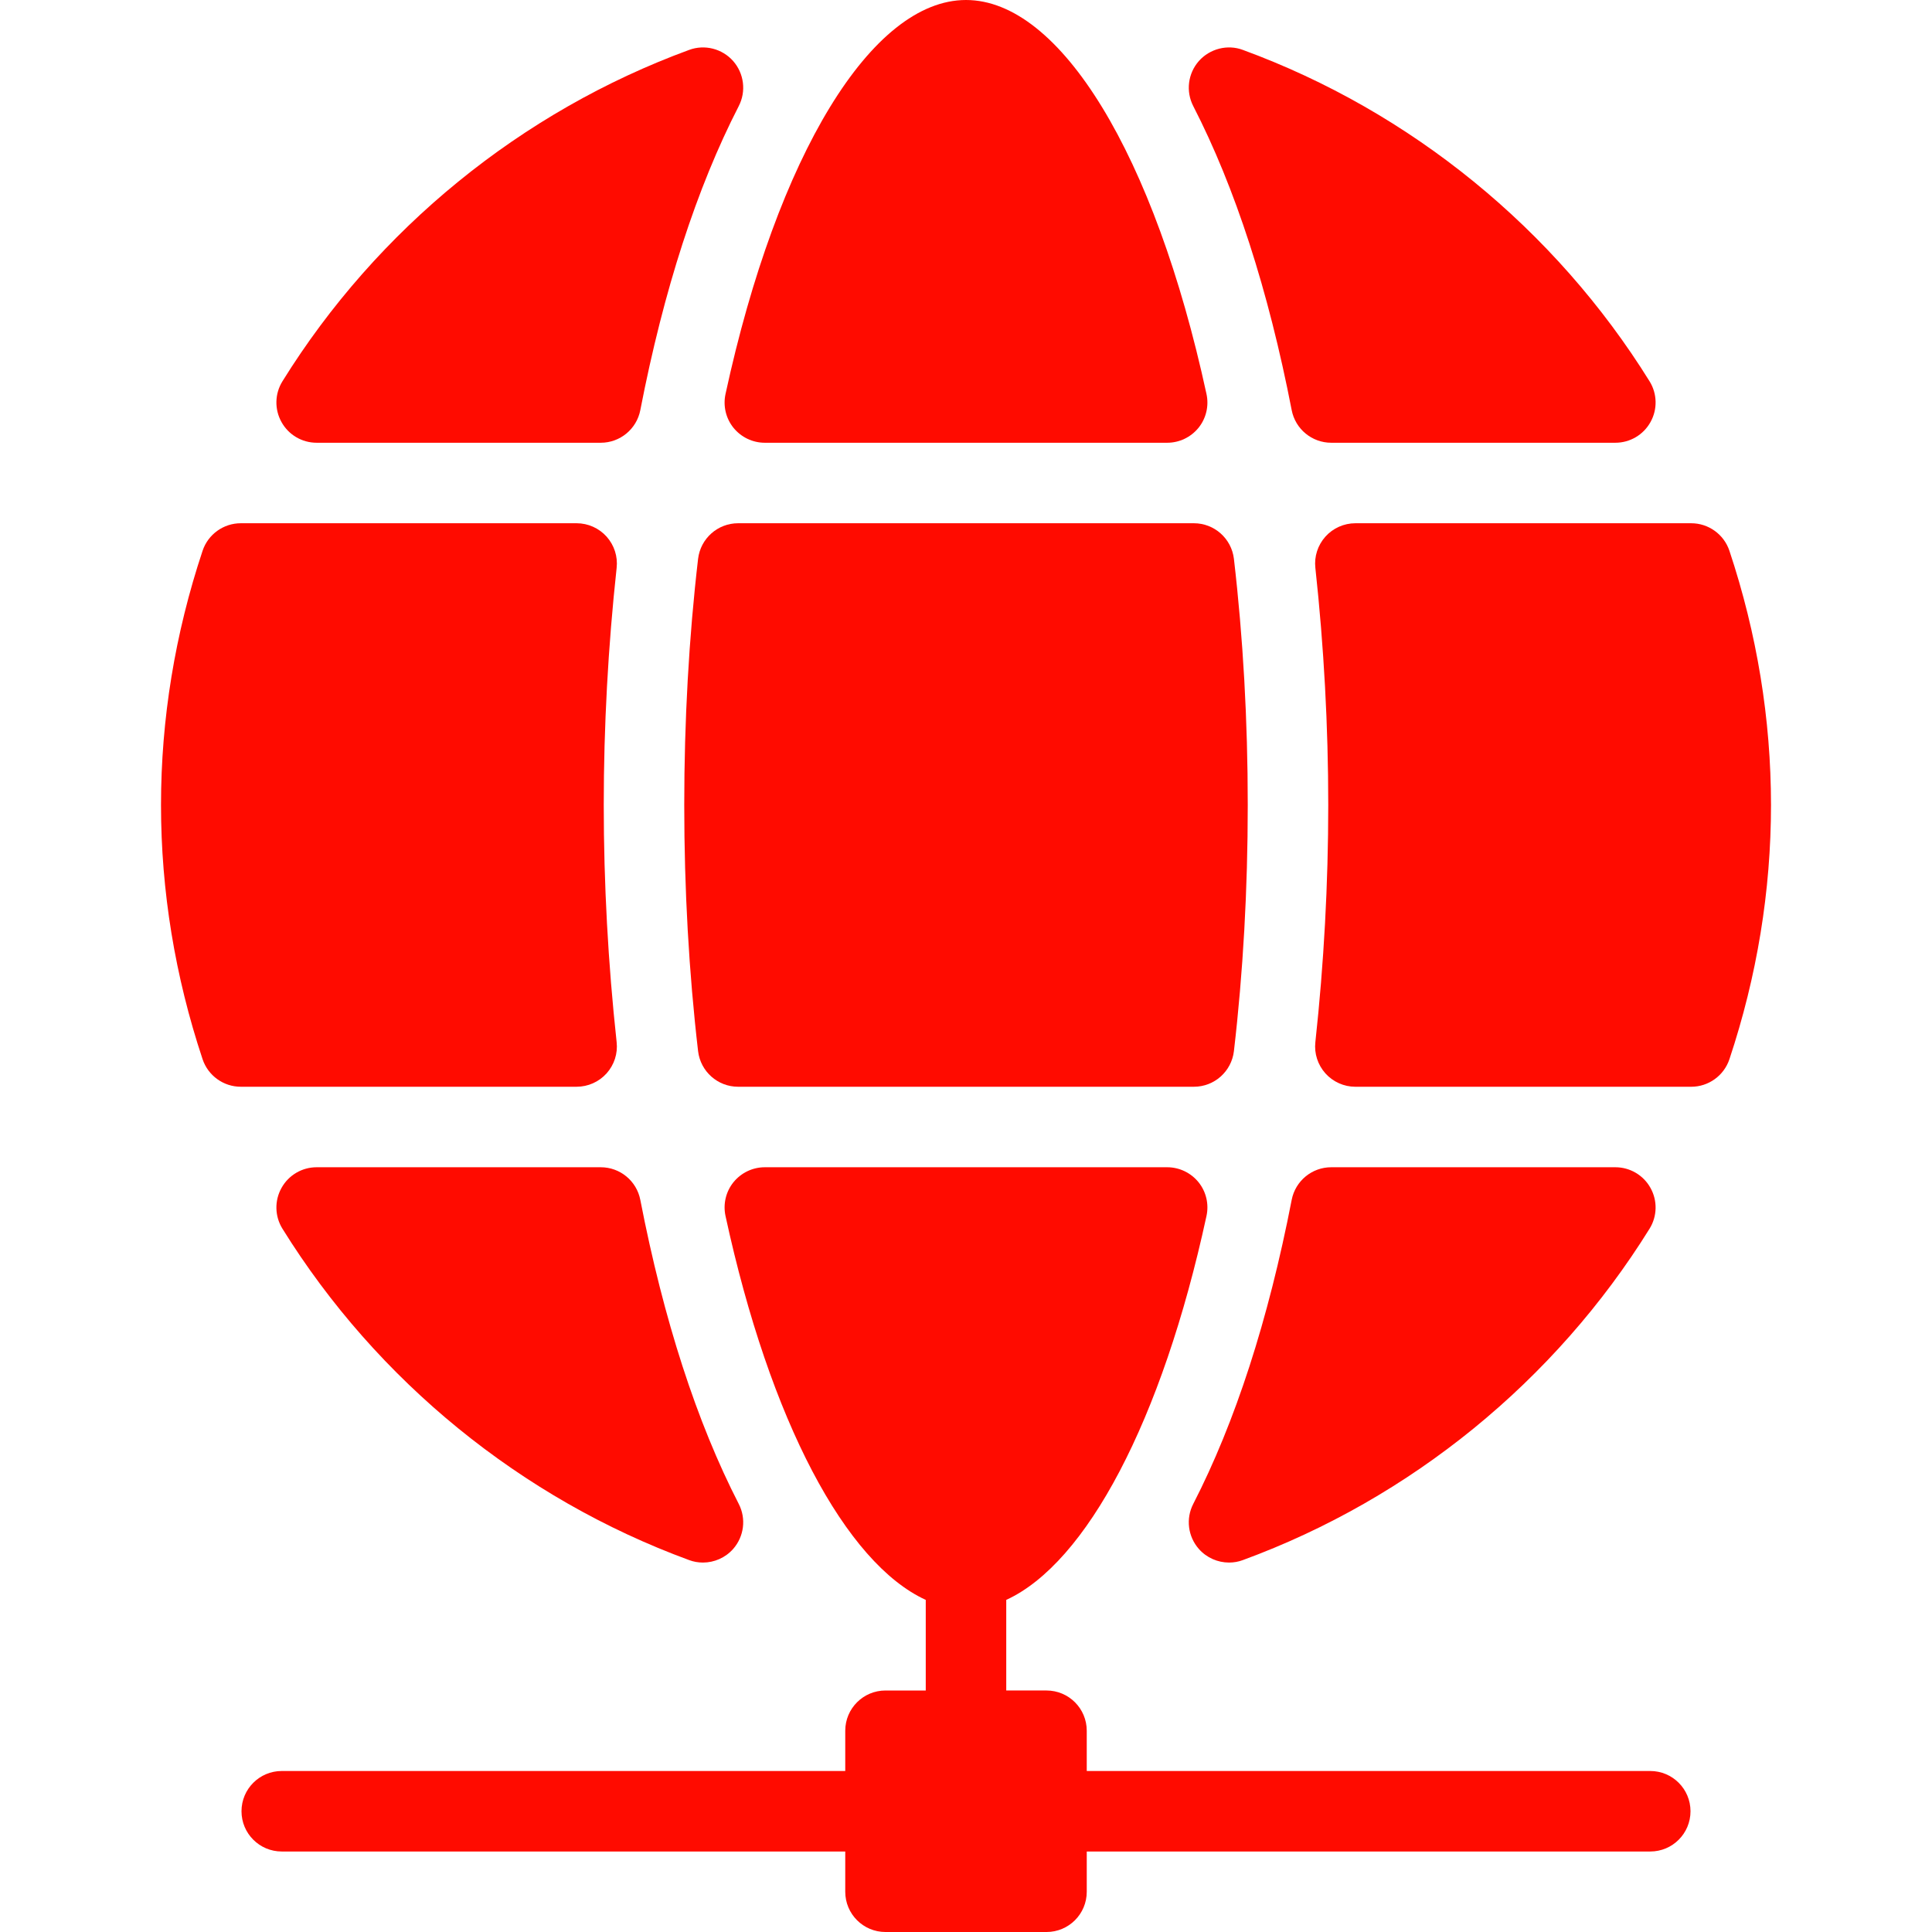 <?xml version="1.0"?>
<svg xmlns="http://www.w3.org/2000/svg" xmlns:xlink="http://www.w3.org/1999/xlink" version="1.1" id="Layer_1" x="0px" y="0px" viewBox="0 0 512 512" style="enable-background:new 0 0 512 512;" xml:space="preserve" width="512px" height="512px"><g><g>
	<g>
		<g>
			<path d="M437.333,469.333H288v-10.667c0-5.896-4.771-10.667-10.667-10.667h-10.667v-24.01     c21.206-9.719,41.279-47.372,53.063-101.729c0.688-3.156-0.083-6.448-2.104-8.958c-2.042-2.51-5.083-3.969-8.313-3.969H202.688     c-3.229,0-6.271,1.458-8.313,3.969c-2.021,2.51-2.792,5.802-2.104,8.958c11.784,54.357,31.857,92.01,53.063,101.729V448h-10.667     c-5.896,0-10.667,4.771-10.667,10.667v10.667H74.667C68.771,469.333,64,474.104,64,480c0,5.896,4.771,10.667,10.667,10.667H224     v10.667c0,5.896,4.771,10.667,10.667,10.667h42.667c5.896,0,10.667-4.771,10.667-10.667v-10.667h149.333     c5.896,0,10.667-4.771,10.667-10.667C448,474.104,443.229,469.333,437.333,469.333z" data-original="#000000" class="active-path" data-old_color="#000000" fill="#FF0B00"/>
			<path d="M317.708,410.49c2.063,2.333,5,3.604,8,3.604c1.229,0,2.479-0.208,3.667-0.656     c44.458-16.302,82.729-47.479,107.771-87.813c2.042-3.281,2.146-7.427,0.25-10.813c-1.875-3.385-5.438-5.479-9.313-5.479h-75.292     c-5.104,0-9.5,3.615-10.479,8.635c-6.188,31.865-14.979,58.969-26.083,80.573C314.208,402.458,314.813,407.198,317.708,410.49z" data-original="#000000" class="active-path" data-old_color="#000000" fill="#FF0B00"/>
			<path d="M194.375,113.365c2.042,2.51,5.083,3.969,8.313,3.969h106.625c3.229,0,6.271-1.458,8.313-3.969     c2.021-2.51,2.792-5.802,2.104-8.958C305.979,40.979,280.958,0,256,0s-49.979,40.979-63.729,104.406     C191.583,107.563,192.354,110.854,194.375,113.365z" data-original="#000000" class="active-path" data-old_color="#000000" fill="#FF0B00"/>
			<path d="M316.396,288c5.417,0,9.958-4.052,10.604-9.427c2.438-20.927,3.667-42.875,3.667-65.24     c0-22.365-1.229-44.313-3.667-65.24c-0.646-5.375-5.188-9.427-10.604-9.427H195.604c-5.417,0-9.958,4.052-10.604,9.427     c-2.438,20.927-3.667,42.875-3.667,65.24c0,22.365,1.229,44.313,3.667,65.24c0.646,5.375,5.188,9.427,10.604,9.427H316.396z" data-original="#000000" class="active-path" data-old_color="#000000" fill="#FF0B00"/>
			<path d="M160.75,284.458c2.021-2.26,3-5.26,2.667-8.271c-2.271-20.906-3.417-42.052-3.417-62.854     c0-20.802,1.146-41.948,3.417-62.854c0.333-3.01-0.646-6.01-2.667-8.271c-2.021-2.25-4.917-3.542-7.938-3.542h-89     c-4.583,0-8.667,2.938-10.125,7.292c-7.313,21.969-11.021,44.635-11.021,67.375c0,22.74,3.708,45.406,11.021,67.375     c1.458,4.354,5.542,7.292,10.125,7.292h89C155.833,288,158.729,286.708,160.75,284.458z" data-original="#000000" class="active-path" data-old_color="#000000" fill="#FF0B00"/>
			<path d="M83.917,117.333h75.292c5.104,0,9.5-3.615,10.479-8.635c6.188-31.865,14.979-58.969,26.083-80.573     c2.021-3.917,1.417-8.656-1.479-11.948c-2.896-3.281-7.563-4.479-11.667-2.948c-44.458,16.302-82.729,47.479-107.771,87.813     c-2.042,3.281-2.146,7.427-0.25,10.813C76.479,115.24,80.042,117.333,83.917,117.333z" data-original="#000000" class="active-path" data-old_color="#000000" fill="#FF0B00"/>
			<path d="M458.313,145.958c-1.458-4.354-5.542-7.292-10.125-7.292h-89c-3.021,0-5.917,1.292-7.938,3.542     c-2.021,2.26-3,5.26-2.667,8.271c2.271,20.906,3.417,42.052,3.417,62.854c0,20.802-1.146,41.948-3.417,62.854     c-0.333,3.01,0.646,6.01,2.667,8.271c2.021,2.25,4.917,3.542,7.938,3.542h89c4.583,0,8.667-2.938,10.125-7.292     c7.313-21.969,11.021-44.635,11.021-67.375C469.333,190.594,465.625,167.927,458.313,145.958z" data-original="#000000" class="active-path" data-old_color="#000000" fill="#FF0B00"/>
			<path d="M159.208,309.333H83.917c-3.875,0-7.438,2.094-9.313,5.479c-1.896,3.385-1.792,7.531,0.25,10.813     c25.042,40.333,63.313,71.51,107.771,87.813c1.188,0.448,2.438,0.656,3.667,0.656c3,0,5.938-1.271,8-3.604     c2.896-3.292,3.5-8.031,1.479-11.948c-11.104-21.604-19.896-48.708-26.083-80.573     C168.708,312.948,164.313,309.333,159.208,309.333z" data-original="#000000" class="active-path" data-old_color="#000000" fill="#FF0B00"/>
			<path d="M342.313,108.698c0.979,5.021,5.375,8.635,10.479,8.635h75.292c3.875,0,7.438-2.094,9.313-5.479     c1.896-3.385,1.792-7.531-0.25-10.813c-25.042-40.333-63.313-71.51-107.771-87.813c-4.063-1.531-8.75-0.333-11.667,2.948     c-2.896,3.292-3.5,8.031-1.479,11.948C327.333,49.729,336.125,76.833,342.313,108.698z" data-original="#000000" class="active-path" data-old_color="#000000" fill="#FF0B00"/>
		</g>
	</g>
</g></g> </svg>
